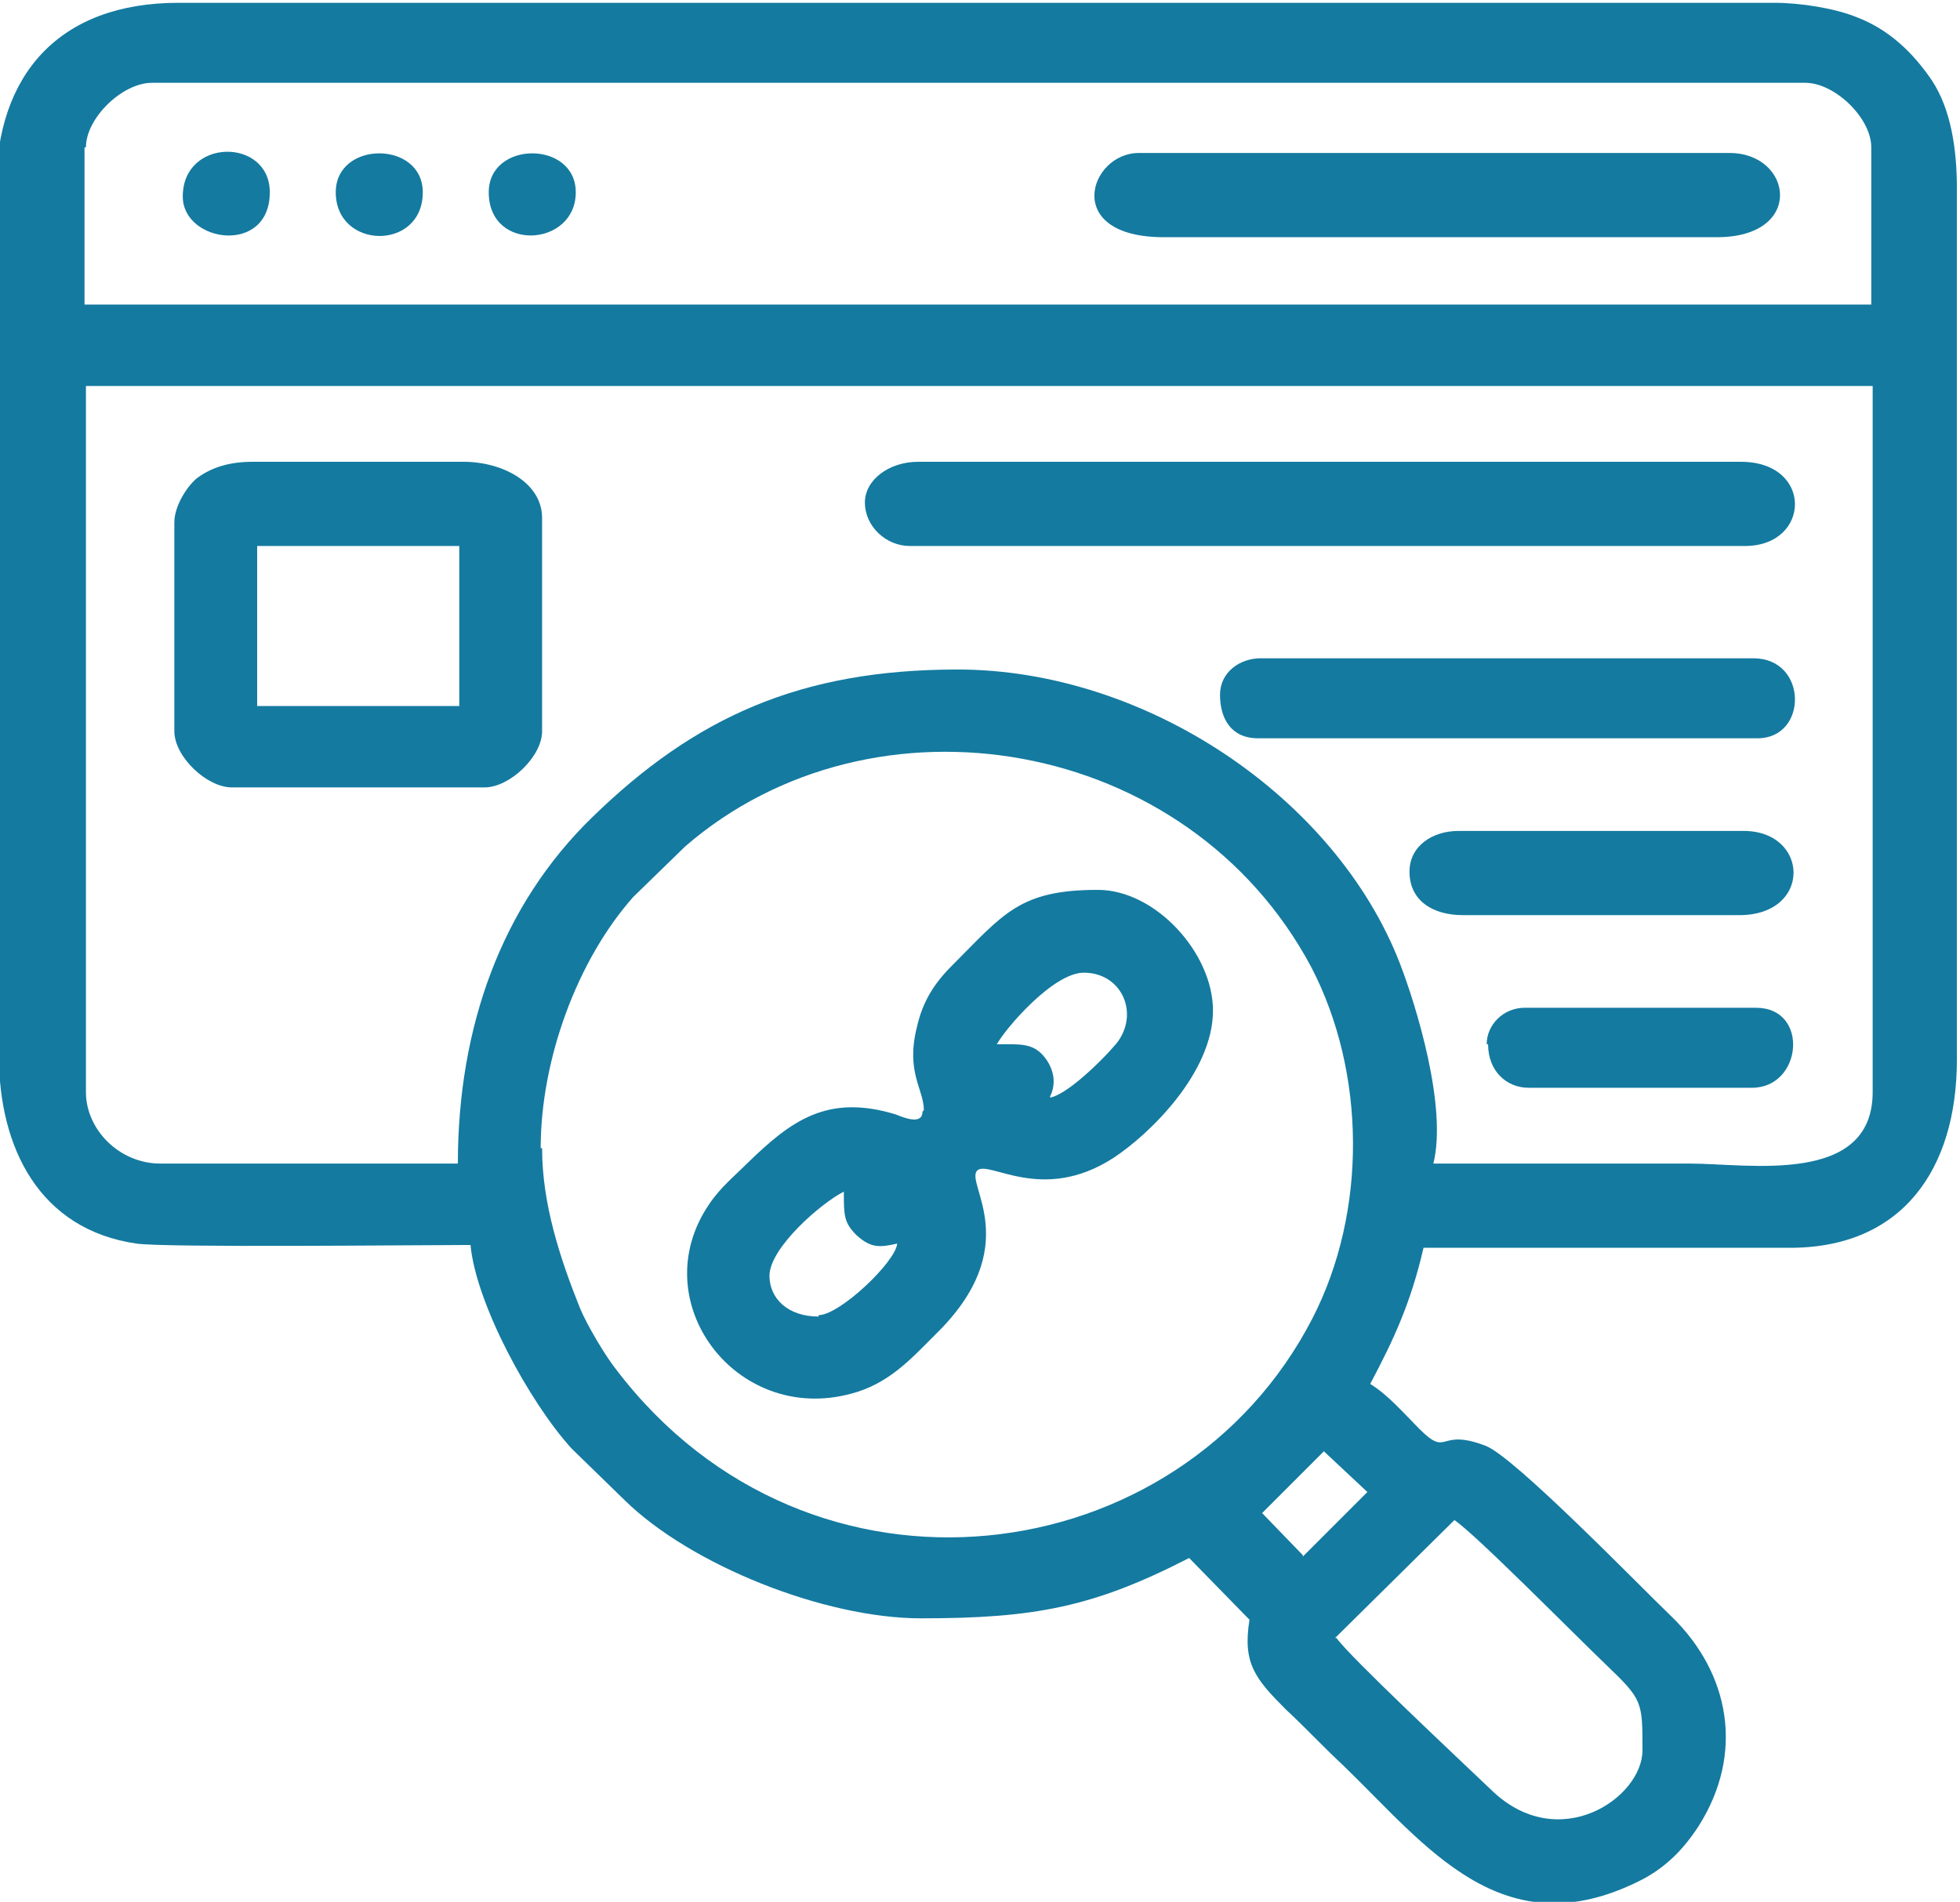 <?xml version="1.0" encoding="UTF-8"?>
<!DOCTYPE svg PUBLIC "-//W3C//DTD SVG 1.0//EN" "http://www.w3.org/TR/2001/REC-SVG-20010904/DTD/svg10.dtd">
<!-- Creator: CorelDRAW 2020 (64 Bit) -->
<svg xmlns="http://www.w3.org/2000/svg" xml:space="preserve" width="13.11mm" height="12.721mm" version="1.0" style="shape-rendering:geometricPrecision; text-rendering:geometricPrecision; image-rendering:optimizeQuality; fill-rule:evenodd; clip-rule:evenodd"
viewBox="0 0 13.96 13.55"
 xmlns:xlink="http://www.w3.org/1999/xlink"
 xmlns:xodm="http://www.corel.com/coreldraw/odm/2003">
 <defs>
  <style type="text/css">
   <![CDATA[
    .fil0 {fill:#147AA0}
   ]]>
  </style>
 </defs>
 <g id="Camada_x0020_1">
  <g id="_2359805585680">
   <path class="fil0" d="M9.51 11.67l0.85 -0.84c0.15,0.1 0.85,0.81 1.08,1.03 0.26,0.25 0.26,0.26 0.26,0.61 0,0.34 -0.6,0.75 -1.08,0.28 -0.22,-0.21 -1.01,-0.95 -1.1,-1.08zm-0.23 -0.59l-0.29 -0.3 0.44 -0.44 0.31 0.29 -0.46 0.46zm-5.43 -2.9c0,-0.63 0.26,-1.34 0.66,-1.79l0.37 -0.36c1.34,-1.16 3.58,-0.79 4.46,0.86 0.39,0.75 0.4,1.74 0.01,2.5 -0.94,1.83 -3.58,2.18 -4.96,0.37 -0.08,-0.1 -0.21,-0.32 -0.26,-0.44 -0.14,-0.35 -0.27,-0.74 -0.27,-1.14zm-0.59 0.11l-2.12 0c-0.29,0 -0.53,-0.24 -0.53,-0.51l0 -5.03 12.73 0 0 5.03c0,0.67 -0.89,0.51 -1.3,0.51 -0.61,0 -1.22,0 -1.83,0 0.1,-0.4 -0.12,-1.12 -0.24,-1.43 -0.46,-1.18 -1.81,-2.09 -3.15,-2.09 -1.12,0 -1.87,0.34 -2.6,1.05 -0.65,0.63 -0.96,1.5 -0.96,2.47zm-2.65 -7.24c0,-0.21 0.26,-0.46 0.47,-0.46l11.78 0c0.21,0 0.47,0.25 0.47,0.46l0 1.12 -12.73 0 0 -1.12zm-0.62 0.26l0 6.21c0,0.66 0.29,1.24 0.98,1.34 0.2,0.03 2.02,0.01 2.38,0.01 0.04,0.42 0.42,1.12 0.72,1.45l0.38 0.37c0.47,0.46 1.42,0.84 2.11,0.84 0.81,0 1.23,-0.08 1.91,-0.43l0.43 0.44c-0.05,0.31 0.04,0.42 0.26,0.64 0.15,0.14 0.26,0.26 0.41,0.4 0.59,0.57 1.13,1.31 2.11,0.82 0.18,-0.09 0.31,-0.22 0.42,-0.39 0.33,-0.52 0.22,-1.09 -0.19,-1.49 -0.22,-0.21 -1.13,-1.15 -1.33,-1.22 -0.34,-0.13 -0.26,0.09 -0.47,-0.12 -0.11,-0.11 -0.22,-0.24 -0.35,-0.32 0.17,-0.32 0.29,-0.58 0.38,-0.97 0.86,0 1.73,-0 2.59,0 0.82,0.01 1.21,-0.56 1.21,-1.34l0 -6.21c0,-0.27 -0.04,-0.56 -0.18,-0.77 -0.13,-0.19 -0.3,-0.36 -0.54,-0.45 -0.15,-0.06 -0.39,-0.1 -0.58,-0.1l-11.37 0c-0.85,0 -1.3,0.51 -1.3,1.32z"/>
   <path class="fil0" d="M5.83 9.38c-0.22,0 -0.35,-0.13 -0.35,-0.29 0,-0.2 0.37,-0.52 0.53,-0.6 0,0.17 -0,0.22 0.09,0.31 0.1,0.09 0.16,0.09 0.29,0.06 -0.01,0.13 -0.41,0.51 -0.56,0.51zm1.65 -1.57c0.05,-0.1 0.02,-0.21 -0.05,-0.29 -0.08,-0.09 -0.17,-0.08 -0.33,-0.08 0.06,-0.11 0.4,-0.51 0.62,-0.51 0.26,0 0.39,0.27 0.25,0.48 -0.03,0.05 -0.34,0.38 -0.49,0.41zm-0.91 0.11c0,0.1 -0.14,0.04 -0.19,0.02 -0.49,-0.15 -0.75,0.05 -1.05,0.34 -0.1,0.1 -0.2,0.18 -0.28,0.3 -0.47,0.69 0.19,1.57 1.01,1.35 0.27,-0.07 0.43,-0.25 0.6,-0.42 0.65,-0.63 0.21,-1.08 0.3,-1.17 0.08,-0.08 0.46,0.24 0.97,-0.09 0.26,-0.17 0.71,-0.61 0.71,-1.05 0,-0.41 -0.41,-0.86 -0.82,-0.86 -0.56,0 -0.67,0.17 -1.04,0.54 -0.13,0.13 -0.21,0.26 -0.25,0.44 -0.08,0.32 0.05,0.44 0.05,0.59z"/>
   <path class="fil0" d="M1.83 3.89l1.44 0 0 1.14 -1.44 0 0 -1.14zm-0.59 -0.17l0 1.49c0,0.18 0.23,0.4 0.41,0.4l1.8 0c0.18,0 0.41,-0.22 0.41,-0.4l0 -1.52c0,-0.25 -0.28,-0.4 -0.56,-0.4l-1.5 0c-0.17,0 -0.29,0.04 -0.39,0.11 -0.07,0.05 -0.17,0.2 -0.17,0.32z"/>
   <path class="fil0" d="M6.16 3.58c0,0.17 0.15,0.31 0.32,0.31l5.95 0c0.47,0 0.49,-0.6 -0.03,-0.6l-5.86 0c-0.21,0 -0.38,0.13 -0.38,0.29z"/>
   <path class="fil0" d="M8.28 1.69l3.95 0c0.63,0 0.54,-0.6 0.09,-0.6l-4.21 0c-0.35,0 -0.55,0.6 0.18,0.6z"/>
   <path class="fil0" d="M8.69 4.95c0,0.17 0.08,0.31 0.27,0.31l3.56 0c0.36,0 0.36,-0.57 -0.03,-0.57l-3.51 0c-0.15,0 -0.29,0.1 -0.29,0.26z"/>
   <path class="fil0" d="M10.04 6.21c0,0.21 0.17,0.31 0.38,0.31l1.97 0c0.52,0 0.5,-0.6 0.03,-0.6l-2.03 0c-0.19,0 -0.35,0.11 -0.35,0.29z"/>
   <path class="fil0" d="M10.6 7.44c0,0.19 0.13,0.31 0.29,0.31l1.59 0c0.36,0 0.41,-0.57 0.03,-0.57l-1.65 0c-0.15,0 -0.27,0.12 -0.27,0.26z"/>
   <path class="fil0" d="M1.3 1.4c0,0.33 0.62,0.42 0.62,-0.03 0,-0.39 -0.62,-0.39 -0.62,0.03z"/>
   <path class="fil0" d="M2.39 1.37c0,0.41 0.62,0.42 0.62,0 0,-0.37 -0.62,-0.37 -0.62,0z"/>
   <path class="fil0" d="M3.48 1.37c0,0.43 0.62,0.39 0.62,0 0,-0.37 -0.62,-0.37 -0.62,0z"/>
  </g>
 </g>
</svg>
